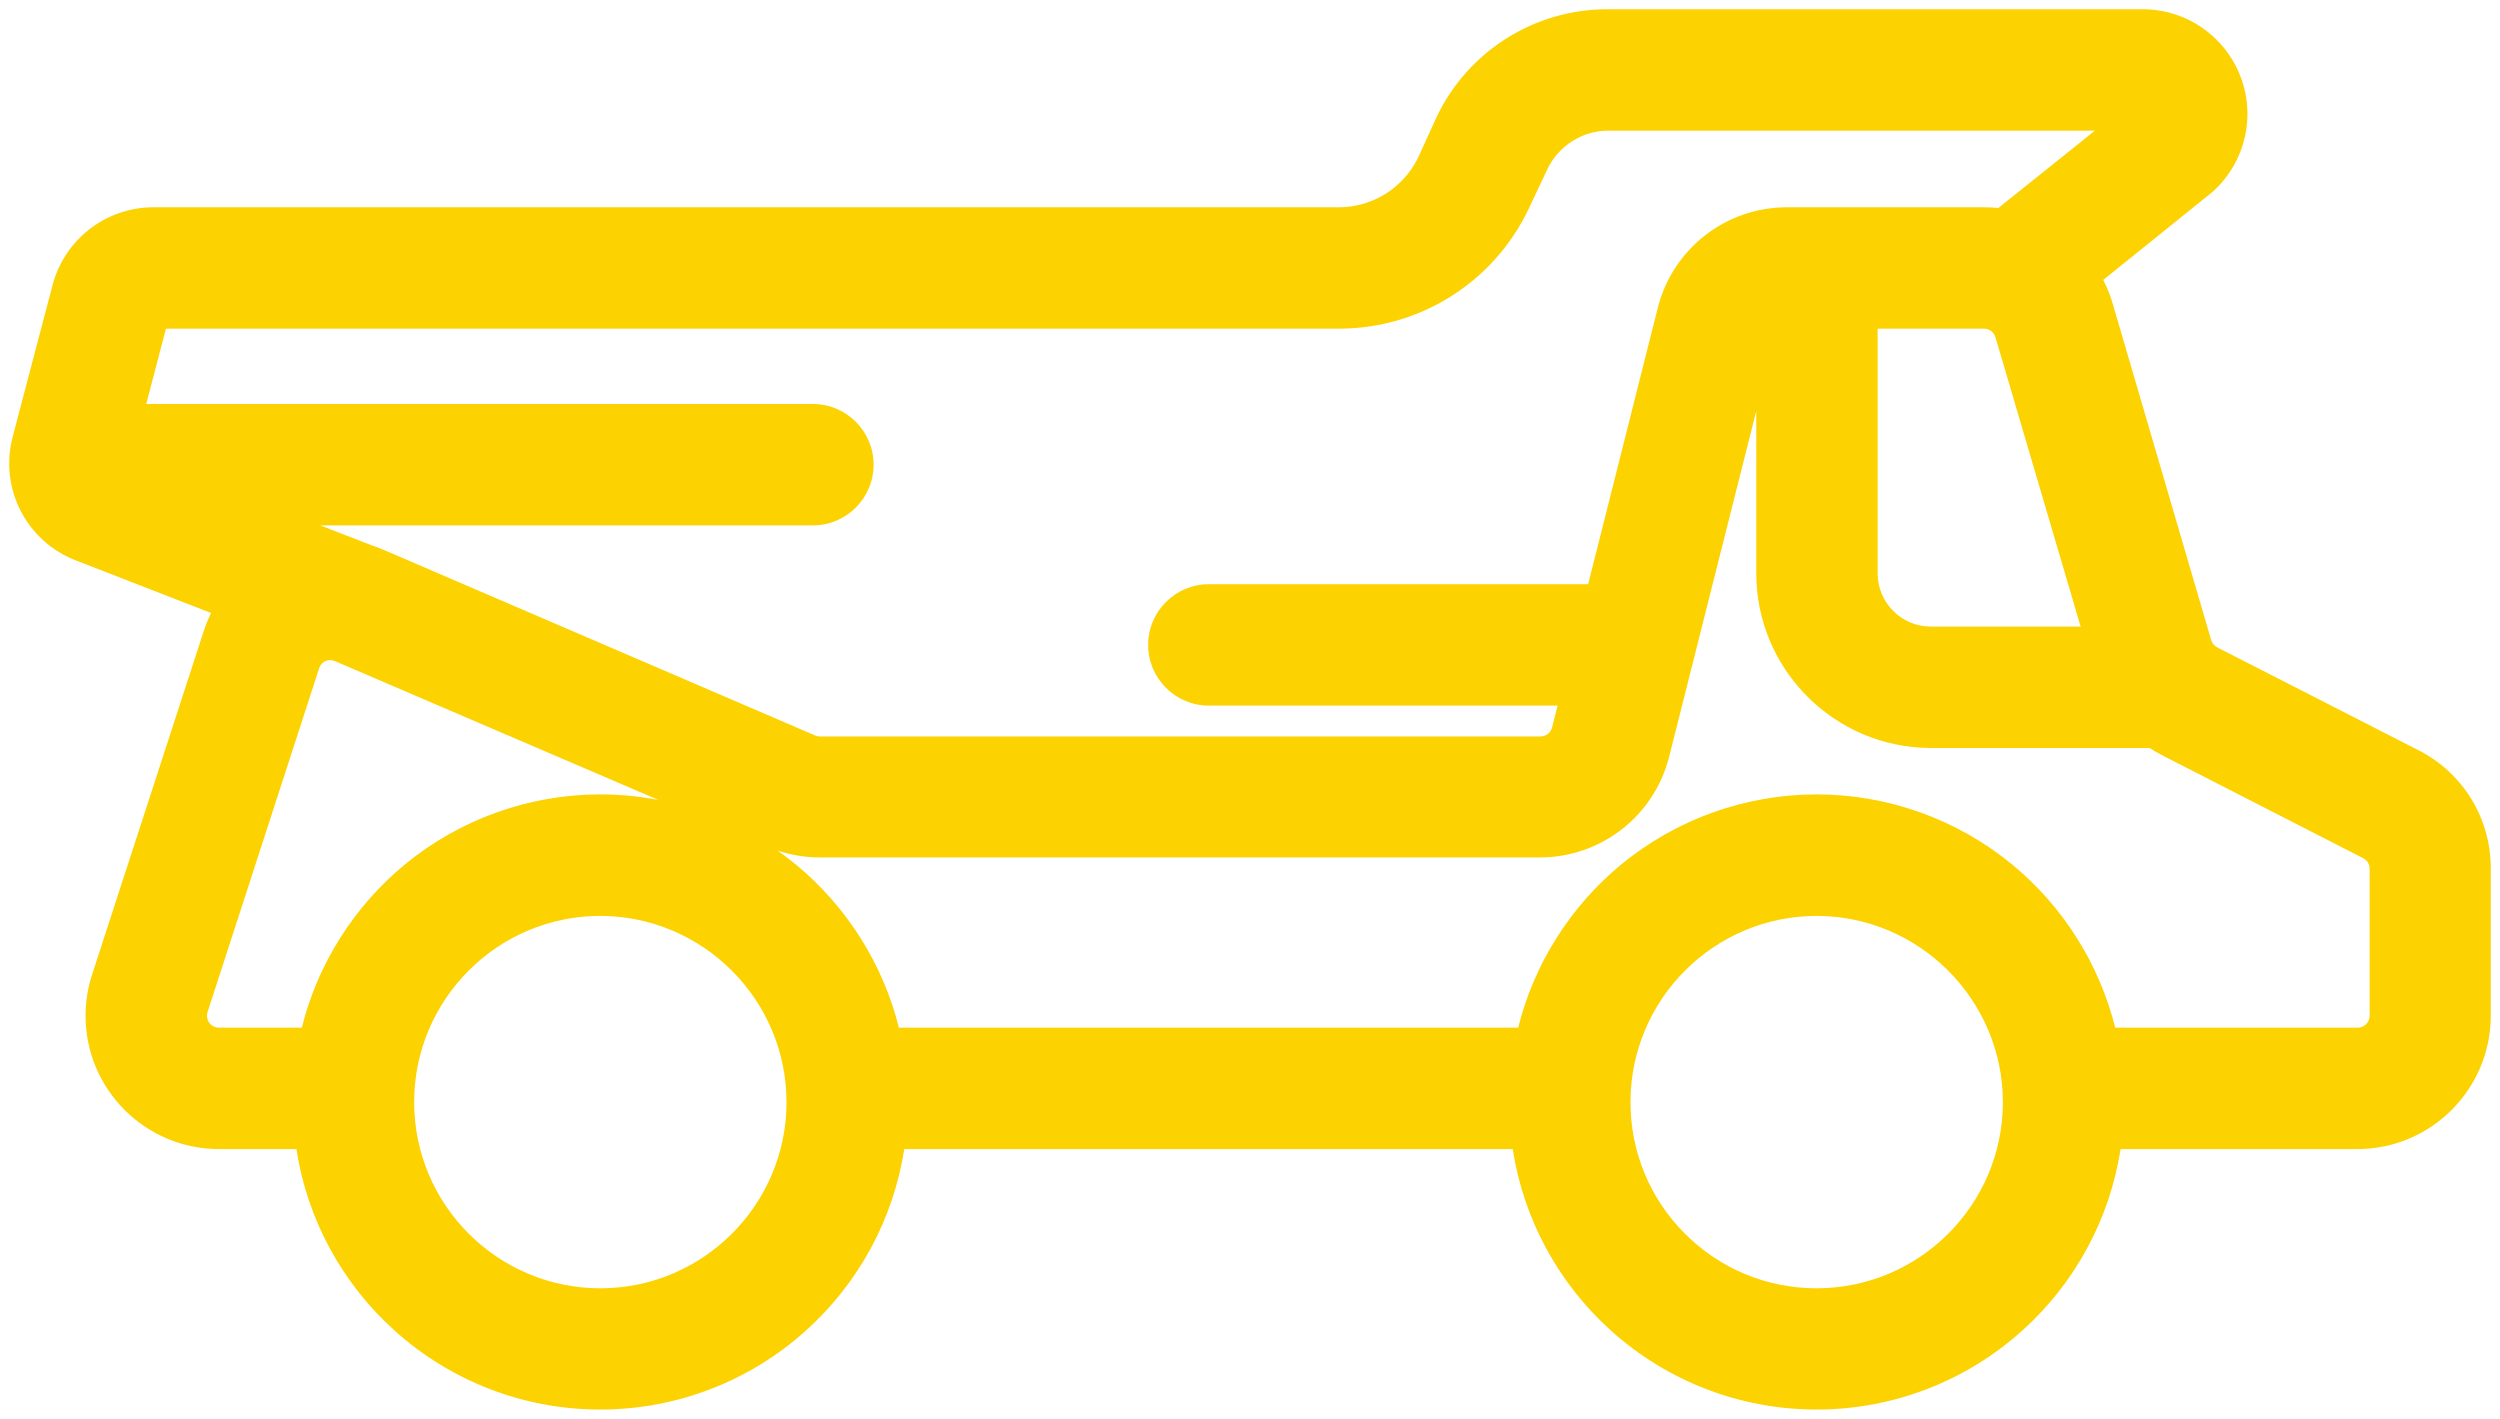<svg xmlns="http://www.w3.org/2000/svg" xmlns:xlink="http://www.w3.org/1999/xlink" width="103.541" height="58.761" viewBox="0 0 103.541 58.761"><defs><clipPath id="clip-path"><rect id="Rectangle_26" data-name="Rectangle 26" width="103.541" height="58.761" fill="#fcd200" stroke="#fcd200" stroke-width="0.6"></rect></clipPath></defs><g id="Group_43" data-name="Group 43" transform="translate(-1 1)"><g id="Group_42" data-name="Group 42" transform="translate(1 -1)" clip-path="url(#clip-path)"><g id="Path_33" data-name="Path 33" transform="translate(0.983 0.983)" fill="#fcd200"><path d="M 74.269 57.096 L 74.258 57.096 C 71.177 57.096 68.222 55.961 65.935 53.9 C 63.733 51.915 62.317 49.228 61.929 46.307 L 36.208 46.307 C 35.818 49.226 34.403 51.911 32.202 53.895 C 29.918 55.955 26.965 57.092 23.887 57.096 L 23.881 57.096 C 20.8 57.096 17.845 55.961 15.558 53.9 C 13.356 51.915 11.94 49.228 11.553 46.307 L 8.073 46.307 C 5.193 46.302 2.855 43.956 2.861 41.077 C 2.862 40.535 2.946 40 3.112 39.485 L 7.744 25.235 C 7.855 24.895 8.003 24.564 8.186 24.249 L 2.3 21.96 C 0.37 21.235 -0.692 19.182 -0.168 17.186 L 1.473 10.942 C 1.92 9.165 3.513 7.914 5.348 7.902 L 54.469 7.902 C 55.98 7.902 57.374 7.024 58.024 5.664 L 58.783 3.998 L 58.784 3.996 L 58.786 3.994 C 59.399 2.707 60.36 1.624 61.566 0.863 C 62.771 0.102 64.162 -0.3 65.587 -0.3 L 65.619 -0.3 L 87.769 -0.3 C 89.994 -0.297 91.801 1.516 91.798 3.74 C 91.796 4.864 91.32 5.945 90.492 6.706 L 90.486 6.711 L 90.48 6.717 L 90.387 6.793 L 85.742 10.533 C 85.946 10.889 86.106 11.261 86.219 11.644 L 90.309 25.615 C 90.37 25.821 90.515 25.996 90.706 26.095 L 99.038 30.353 C 100.794 31.246 101.882 33.025 101.875 34.996 L 101.875 41.097 C 101.869 43.964 99.532 46.301 96.666 46.307 L 86.584 46.307 C 86.194 49.224 84.78 51.91 82.581 53.893 C 80.298 55.953 77.346 57.09 74.269 57.096 Z M 74.257 36.651 C 69.846 36.651 66.252 40.24 66.246 44.652 C 66.243 46.792 67.074 48.805 68.585 50.32 C 70.096 51.835 72.107 52.671 74.247 52.674 L 74.258 52.674 C 78.669 52.674 82.263 49.085 82.269 44.673 L 82.269 44.662 C 82.263 40.257 78.674 36.663 74.268 36.651 L 74.257 36.651 Z M 23.88 36.651 C 19.466 36.651 15.872 40.243 15.87 44.657 C 15.866 49.074 19.458 52.671 23.876 52.674 L 23.882 52.674 C 28.296 52.674 31.889 49.082 31.892 44.668 L 31.892 44.662 C 31.886 40.254 28.295 36.66 23.886 36.651 L 23.88 36.651 Z M 12.373 26.121 C 12.173 26.213 12.019 26.386 11.951 26.596 L 7.325 40.851 C 7.195 41.266 7.427 41.712 7.845 41.843 C 7.919 41.867 7.997 41.879 8.076 41.88 L 11.754 41.88 C 12.362 39.217 13.856 36.799 15.979 35.051 C 18.195 33.225 20.999 32.219 23.875 32.218 L 23.881 32.218 C 26.758 32.218 29.564 33.223 31.781 35.049 C 33.905 36.797 35.399 39.216 36.008 41.88 L 62.131 41.88 C 62.739 39.218 64.232 36.801 66.353 35.053 C 68.568 33.227 71.371 32.221 74.246 32.218 L 74.258 32.218 C 77.135 32.218 79.94 33.223 82.157 35.049 C 84.281 36.797 85.776 39.216 86.384 41.88 L 96.665 41.88 C 97.103 41.88 97.459 41.524 97.459 41.086 L 97.459 34.995 C 97.458 34.699 97.294 34.43 97.03 34.294 L 88.698 30.029 C 88.521 29.939 88.343 29.832 88.144 29.696 L 78.982 29.696 C 75.165 29.69 72.057 26.58 72.055 22.763 L 72.055 13.619 L 67.856 30.289 C 67.269 32.605 65.191 34.225 62.802 34.229 L 32.974 34.229 C 32.26 34.228 31.565 34.086 30.91 33.805 L 13.007 26.123 C 12.905 26.078 12.798 26.056 12.688 26.056 C 12.579 26.056 12.473 26.078 12.373 26.121 Z M 14.315 21.887 L 14.317 21.888 L 14.322 21.889 L 14.327 21.891 C 14.472 21.938 14.618 21.993 14.763 22.055 L 32.661 29.754 C 32.757 29.797 32.858 29.818 32.962 29.818 L 32.971 29.818 L 62.824 29.818 C 63.184 29.816 63.499 29.572 63.589 29.222 L 63.911 27.941 L 49.083 27.941 C 47.862 27.941 46.869 26.947 46.869 25.727 C 46.869 24.506 47.862 23.513 49.083 23.513 L 65.027 23.513 L 67.963 11.858 C 68.543 9.535 70.621 7.908 73.015 7.902 L 81.218 7.902 C 81.432 7.902 81.646 7.917 81.869 7.945 L 86.635 4.128 L 65.618 4.128 C 64.438 4.131 63.346 4.821 62.838 5.887 L 62.04 7.575 C 61.353 9.003 60.282 10.201 58.942 11.043 C 57.603 11.885 56.059 12.329 54.477 12.329 L 54.468 12.329 L 5.658 12.329 L 4.686 16.049 L 32.684 16.049 C 33.905 16.049 34.898 17.042 34.898 18.263 C 34.898 19.484 33.905 20.477 32.684 20.477 L 10.683 20.477 L 14.315 21.887 Z M 76.482 12.329 L 76.482 22.763 C 76.482 24.142 77.604 25.266 78.982 25.268 L 85.591 25.268 L 81.953 12.913 C 81.857 12.57 81.546 12.332 81.194 12.329 L 76.482 12.329 Z" stroke="none"></path><path d="M 74.258 56.796 C 74.261 56.796 74.265 56.796 74.268 56.796 C 80.509 56.785 85.642 52.069 86.319 46.007 L 96.665 46.007 C 99.375 46.001 101.569 43.807 101.575 41.097 L 101.575 34.995 C 101.581 33.149 100.547 31.457 98.902 30.621 L 90.568 26.361 C 90.304 26.224 90.106 25.985 90.022 25.699 L 85.932 11.729 C 85.797 11.273 85.597 10.85 85.349 10.465 L 90.289 6.485 C 91.058 5.779 91.496 4.784 91.498 3.74 C 91.501 1.678 89.831 0.003 87.769 -5.915893416386098e-05 L 65.618 -5.915893416386098e-05 C 62.816 -0.012 60.261 1.594 59.056 4.123 L 58.296 5.791 C 57.592 7.265 56.103 8.204 54.469 8.202 L 5.35 8.202 C 3.652 8.213 2.177 9.372 1.763 11.018 L 0.123 17.262 C -0.361 19.103 0.627 21.011 2.408 21.68 L 8.633 24.101 C 8.383 24.471 8.175 24.881 8.029 25.328 L 3.398 39.577 C 3.242 40.062 3.162 40.568 3.161 41.078 C 3.156 43.795 5.355 46.003 8.073 46.007 L 11.819 46.007 C 12.49 52.076 17.634 56.796 23.881 56.796 C 23.883 56.796 23.885 56.796 23.886 56.796 C 30.129 56.788 35.266 52.071 35.942 46.007 L 62.195 46.007 C 62.867 52.076 68.012 56.796 74.258 56.796 M 74.257 36.351 C 74.261 36.351 74.264 36.351 74.268 36.351 C 78.852 36.363 82.563 40.079 82.569 44.662 L 82.569 44.673 C 82.563 49.26 78.843 52.974 74.258 52.974 C 74.254 52.974 74.25 52.974 74.246 52.974 C 69.656 52.968 65.94 49.242 65.946 44.651 C 65.952 40.065 69.672 36.351 74.257 36.351 M 23.88 36.351 C 23.883 36.351 23.884 36.351 23.886 36.351 C 28.472 36.36 32.186 40.077 32.192 44.662 L 32.192 44.668 C 32.189 49.256 28.469 52.974 23.882 52.974 C 23.879 52.974 23.878 52.974 23.875 52.974 C 19.285 52.97 15.566 49.247 15.57 44.657 C 15.572 40.069 19.293 36.351 23.88 36.351 M 74.258 32.518 C 74.254 32.518 74.25 32.518 74.246 32.518 C 68.395 32.523 63.516 36.668 62.372 42.18 L 35.766 42.18 C 34.623 36.664 29.736 32.518 23.881 32.518 C 23.879 32.518 23.878 32.518 23.875 32.518 C 18.022 32.521 13.139 36.666 11.996 42.18 L 8.073 42.18 C 7.965 42.179 7.858 42.162 7.755 42.13 C 7.178 41.949 6.859 41.335 7.04 40.758 L 11.666 26.503 C 11.76 26.212 11.972 25.974 12.251 25.847 C 12.529 25.725 12.847 25.725 13.125 25.847 L 31.028 33.53 C 31.643 33.793 32.305 33.928 32.974 33.929 L 62.802 33.929 C 65.052 33.925 67.012 32.397 67.565 30.216 L 71.939 12.85 C 72.004 12.598 72.155 12.387 72.355 12.242 L 72.355 22.763 C 72.357 26.423 75.322 29.39 78.982 29.396 L 88.238 29.396 C 88.428 29.53 88.625 29.656 88.835 29.762 L 97.168 34.027 C 97.53 34.215 97.758 34.588 97.759 34.995 L 97.759 41.086 C 97.759 41.691 97.269 42.18 96.665 42.18 L 86.143 42.18 C 84.999 36.663 80.112 32.518 74.258 32.518 M 9.081 20.177 L 32.684 20.177 C 33.741 20.177 34.598 19.32 34.598 18.263 C 34.598 17.206 33.741 16.349 32.684 16.349 L 4.297 16.349 L 5.427 12.029 L 54.469 12.029 C 54.472 12.029 54.475 12.029 54.477 12.029 C 57.586 12.029 60.42 10.249 61.769 7.447 L 62.567 5.758 C 63.128 4.581 64.314 3.831 65.618 3.828 L 87.49 3.828 L 81.955 8.26 C 81.714 8.224 81.468 8.202 81.218 8.202 L 73.016 8.202 C 70.762 8.207 68.8 9.744 68.254 11.931 L 65.26 23.813 L 49.083 23.813 C 48.026 23.813 47.169 24.67 47.169 25.727 C 47.169 26.784 48.026 27.641 49.083 27.641 L 64.296 27.641 L 63.879 29.297 C 63.755 29.779 63.321 30.116 62.824 30.118 L 32.974 30.118 C 32.825 30.119 32.678 30.09 32.542 30.03 L 14.646 22.331 C 14.511 22.274 14.374 22.222 14.234 22.176 L 14.219 22.172 L 9.081 20.177 M 85.992 25.568 L 78.982 25.568 C 77.435 25.565 76.182 24.31 76.182 22.763 L 76.182 12.029 L 81.196 12.029 C 81.683 12.033 82.109 12.359 82.241 12.828 L 85.992 25.568 M 74.269 57.396 L 74.258 57.396 C 71.103 57.396 68.076 56.234 65.734 54.123 C 63.545 52.15 62.114 49.498 61.669 46.607 L 36.468 46.607 C 36.021 49.495 34.591 52.145 32.403 54.118 C 30.064 56.228 27.04 57.392 23.887 57.396 L 23.881 57.396 C 20.726 57.396 17.699 56.234 15.358 54.123 C 13.168 52.149 11.737 49.498 11.293 46.607 L 8.073 46.607 C 5.027 46.602 2.555 44.121 2.561 41.076 C 2.562 40.503 2.651 39.937 2.827 39.393 L 7.459 25.142 C 7.541 24.891 7.642 24.645 7.761 24.405 L 2.193 22.24 C 0.119 21.459 -1.021 19.254 -0.458 17.11 L 1.182 10.869 C 1.664 8.958 3.376 7.615 5.346 7.602 L 54.469 7.602 C 55.865 7.602 57.151 6.791 57.753 5.537 L 58.515 3.865 C 59.152 2.526 60.152 1.401 61.406 0.609 C 62.659 -0.182 64.105 -0.6 65.587 -0.6 L 65.62 -0.6 L 87.769 -0.6 C 90.159 -0.596 92.101 1.351 92.098 3.741 C 92.096 4.948 91.585 6.11 90.695 6.927 L 90.671 6.948 L 90.573 7.029 L 86.125 10.61 C 86.283 10.917 86.411 11.234 86.507 11.559 L 90.597 25.531 C 90.635 25.658 90.725 25.767 90.844 25.828 L 99.175 30.086 C 101.032 31.03 102.182 32.912 102.175 34.997 L 102.175 41.097 C 102.169 44.129 99.697 46.601 96.666 46.607 L 86.844 46.607 C 86.397 49.494 84.968 52.144 82.782 54.116 C 80.444 56.226 77.421 57.39 74.269 57.396 Z M 74.257 36.951 C 70.011 36.951 66.552 40.406 66.546 44.652 C 66.543 46.712 67.343 48.65 68.797 50.108 C 70.252 51.566 72.187 52.371 74.247 52.374 L 74.253 52.374 C 78.504 52.374 81.963 48.919 81.969 44.673 L 81.969 44.662 C 81.963 40.422 78.508 36.962 74.267 36.951 L 74.257 36.951 Z M 23.88 36.951 C 19.631 36.951 16.172 40.408 16.17 44.657 C 16.167 48.909 19.624 52.371 23.876 52.374 L 23.882 52.374 C 28.13 52.374 31.589 48.917 31.592 44.667 L 31.592 44.662 C 31.587 40.419 28.129 36.96 23.885 36.951 L 23.88 36.951 Z M 86.621 41.58 L 96.665 41.58 C 96.937 41.58 97.159 41.358 97.159 41.086 L 97.159 34.995 C 97.158 34.812 97.056 34.645 96.892 34.56 L 88.562 30.296 C 88.397 30.213 88.232 30.115 88.052 29.996 L 78.982 29.996 C 74.999 29.989 71.758 26.745 71.755 22.764 L 71.755 16.038 L 68.146 30.363 C 67.526 32.812 65.329 34.524 62.803 34.529 L 32.974 34.529 C 32.373 34.528 31.784 34.433 31.22 34.244 C 31.477 34.425 31.728 34.616 31.972 34.817 C 34.085 36.557 35.589 38.943 36.245 41.58 L 61.894 41.58 C 62.549 38.946 64.052 36.56 66.162 34.821 C 68.431 32.952 71.301 31.921 74.246 31.918 L 74.258 31.918 C 77.204 31.918 80.077 32.948 82.348 34.817 C 84.461 36.557 85.966 38.943 86.621 41.58 Z M 8.077 41.58 L 11.517 41.58 C 12.173 38.945 13.676 36.558 15.788 34.819 C 18.057 32.95 20.93 31.919 23.875 31.918 L 23.881 31.918 C 24.692 31.918 25.498 31.996 26.287 32.148 L 12.889 26.398 C 12.758 26.341 12.619 26.342 12.496 26.395 C 12.373 26.453 12.278 26.56 12.236 26.689 L 7.611 40.94 C 7.573 41.066 7.585 41.199 7.645 41.315 C 7.706 41.432 7.809 41.518 7.935 41.557 C 7.98 41.572 8.028 41.579 8.077 41.58 Z M 14.411 21.603 L 14.42 21.606 C 14.573 21.656 14.728 21.714 14.881 21.779 L 32.779 29.479 C 32.839 29.505 32.9 29.518 32.962 29.518 L 32.974 29.518 L 62.824 29.518 C 63.046 29.517 63.242 29.365 63.298 29.148 L 63.527 28.241 L 49.083 28.241 C 47.697 28.241 46.569 27.113 46.569 25.727 C 46.569 24.341 47.697 23.213 49.083 23.213 L 64.793 23.213 L 67.672 11.785 C 68.285 9.328 70.482 7.608 73.015 7.602 L 81.218 7.602 C 81.404 7.602 81.589 7.612 81.779 7.633 L 85.781 4.428 L 65.618 4.428 C 64.553 4.43 63.568 5.054 63.108 6.016 L 62.311 7.704 C 61.598 9.184 60.489 10.425 59.102 11.297 C 57.715 12.169 56.116 12.629 54.477 12.629 L 5.89 12.629 L 5.074 15.749 L 32.684 15.749 C 34.07 15.749 35.198 16.877 35.198 18.263 C 35.198 19.649 34.07 20.777 32.684 20.777 L 12.284 20.777 L 14.411 21.603 Z M 76.782 12.629 L 76.782 22.763 C 76.782 23.977 77.769 24.966 78.983 24.968 L 85.19 24.968 L 81.663 12.989 C 81.604 12.779 81.41 12.631 81.192 12.629 L 76.782 12.629 Z" stroke="none" fill="#fcd200"></path></g></g></g></svg>